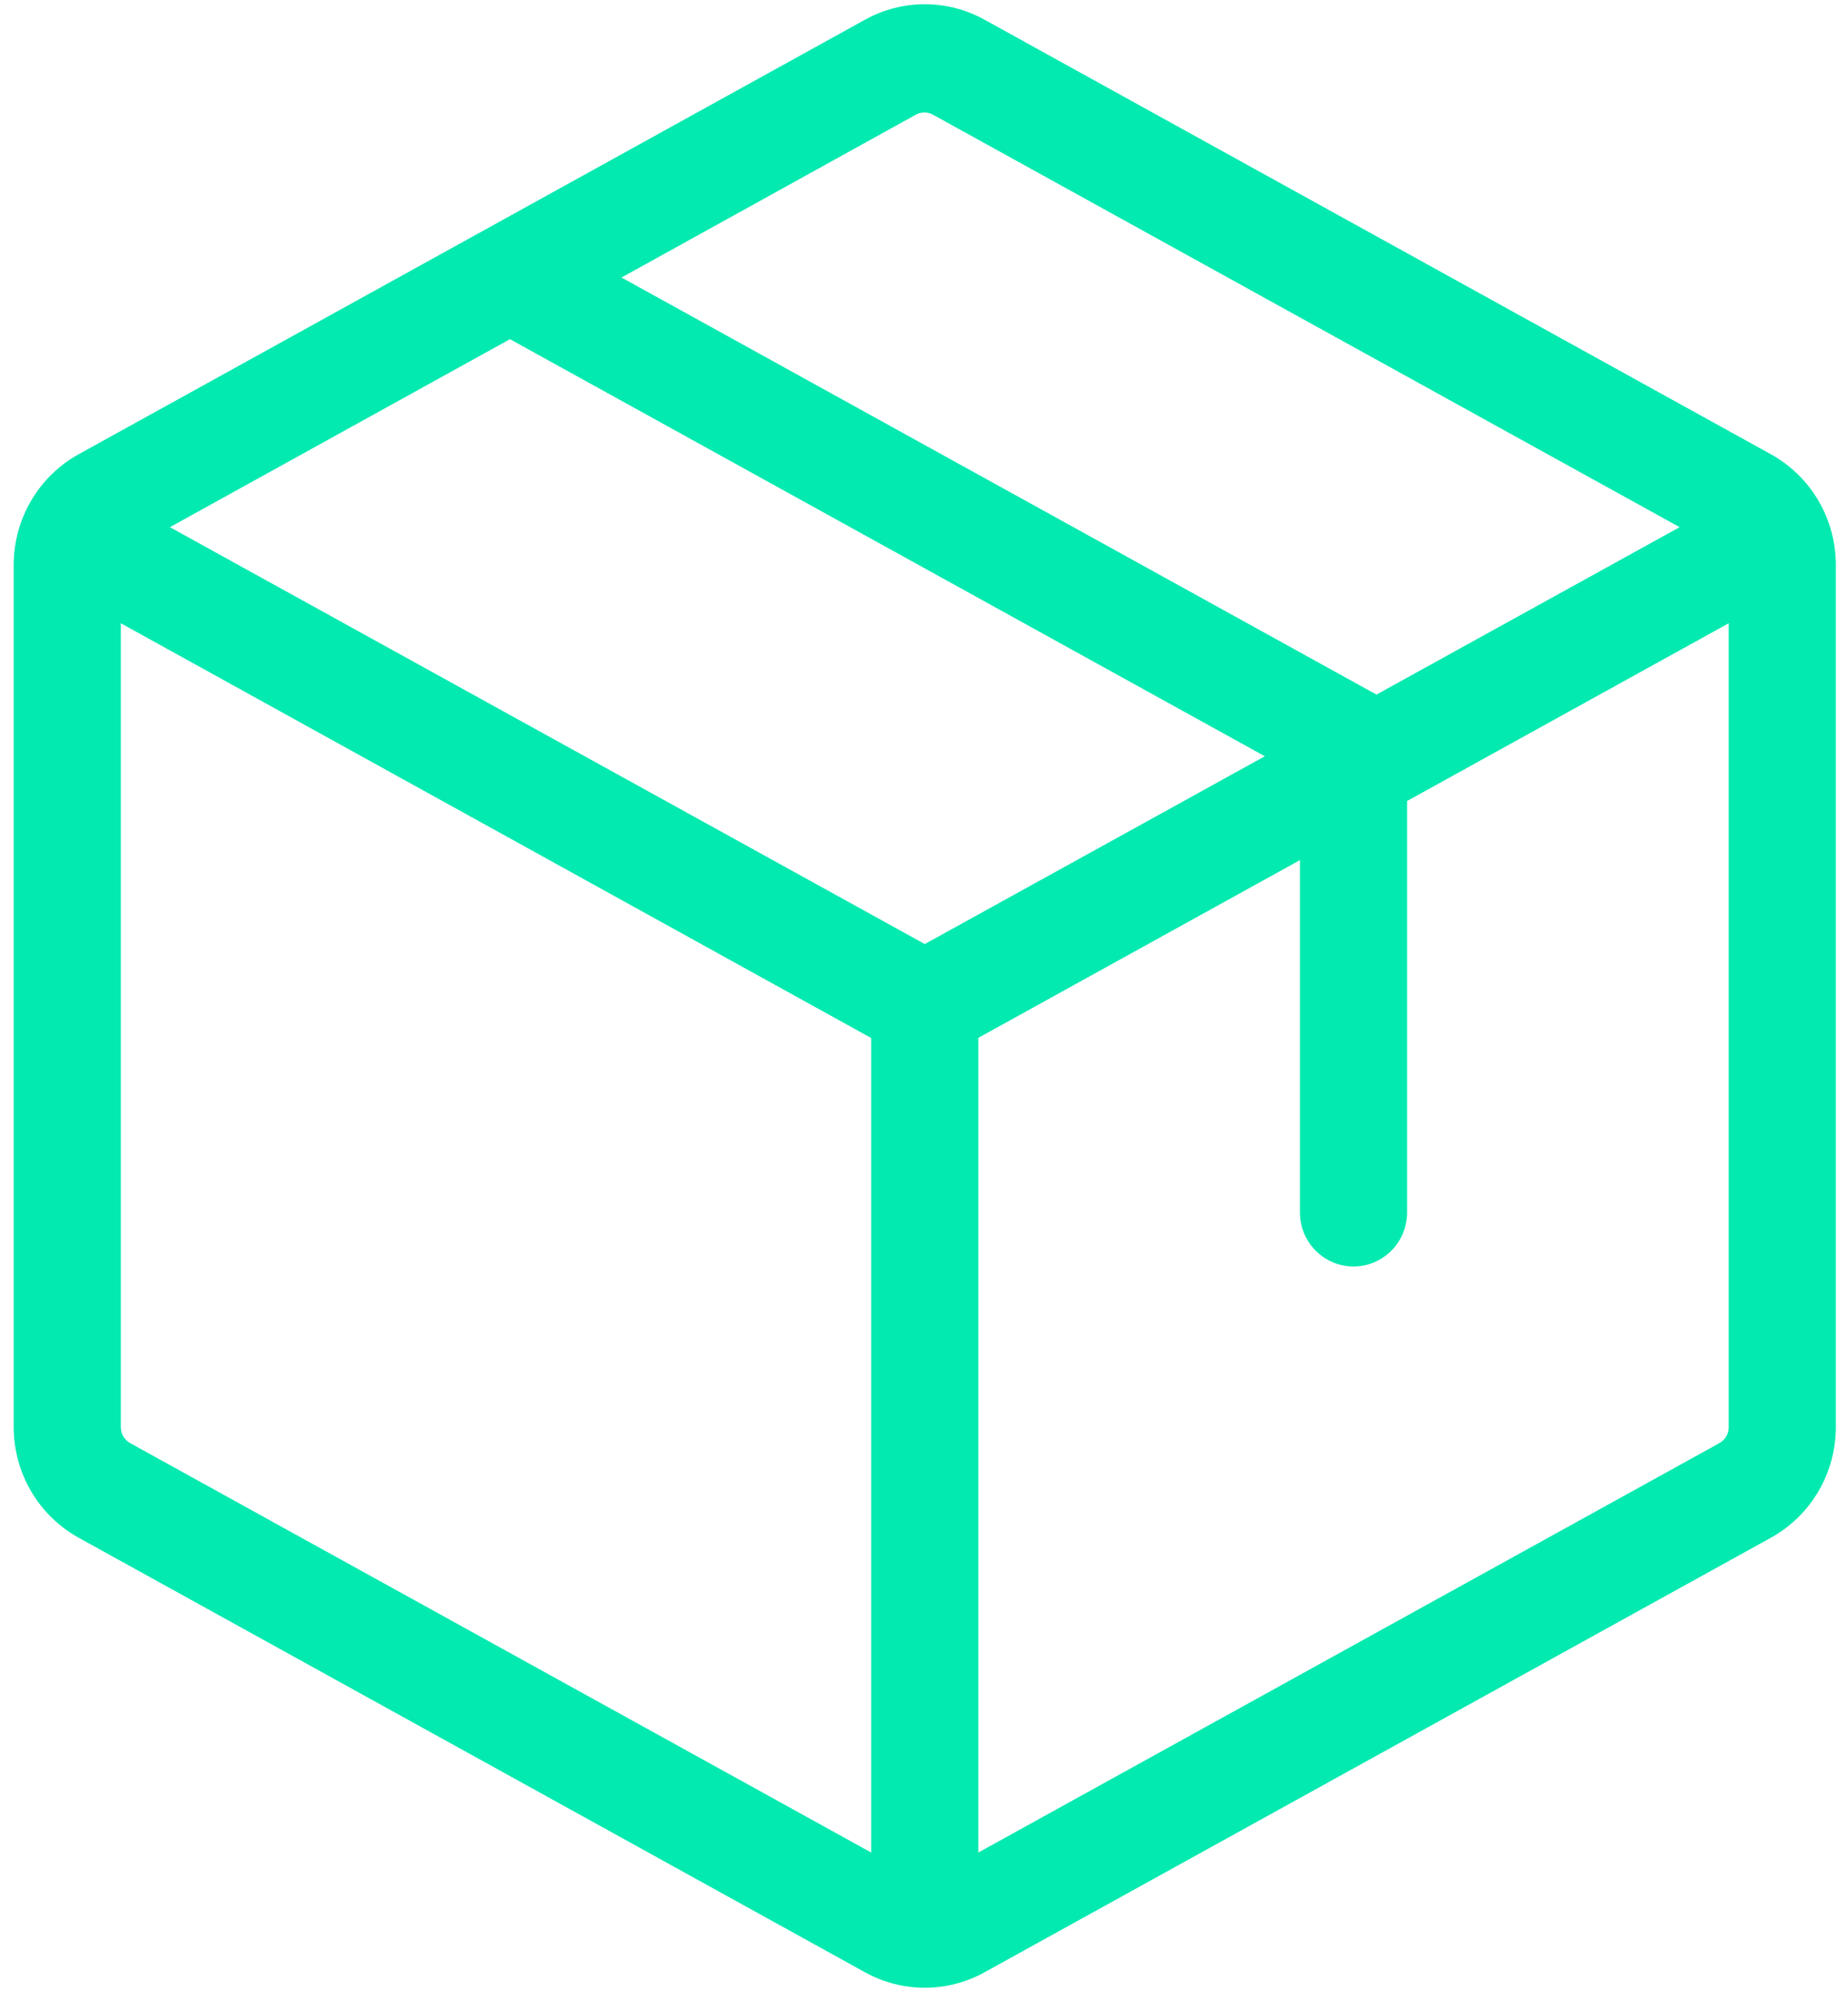 <svg xmlns="http://www.w3.org/2000/svg" width="116" height="125" viewBox="0 0 116 125" fill="none"><path d="M111.156 28.503L61.816 1.245C60.663 0.602 59.366 0.265 58.048 0.265C56.73 0.265 55.434 0.602 54.281 1.245L4.941 28.503C3.707 29.185 2.676 30.189 1.958 31.41C1.24 32.632 0.861 34.025 0.859 35.446V89.556C0.861 90.976 1.24 92.369 1.958 93.591C2.676 94.812 3.707 95.816 4.941 96.498L54.281 123.756C55.434 124.398 56.731 124.735 58.048 124.735C59.366 124.735 60.662 124.398 61.816 123.756L111.156 96.498C112.39 95.816 113.42 94.812 114.139 93.591C114.857 92.369 115.236 90.976 115.237 89.556V35.446C115.236 34.025 114.857 32.632 114.139 31.41C113.42 30.189 112.39 29.185 111.156 28.503ZM57.488 7.197C57.653 7.106 57.838 7.058 58.026 7.058C58.214 7.058 58.399 7.106 58.564 7.197L105.431 33.081L86.402 43.587L39.013 17.414L57.488 7.197ZM54.684 116.249L8.148 90.546C7.976 90.445 7.834 90.301 7.735 90.127C7.637 89.953 7.586 89.756 7.587 89.556V39.112L54.684 65.137V116.249ZM10.666 33.081L32.011 21.284L79.393 47.457L58.048 59.242L10.666 33.081ZM108.509 89.556C108.511 89.756 108.46 89.953 108.362 90.127C108.263 90.301 108.12 90.445 107.949 90.546L61.412 116.249V65.126L81.597 53.974V76.079C81.597 76.979 81.951 77.843 82.582 78.479C83.213 79.116 84.069 79.474 84.961 79.474C85.853 79.474 86.709 79.116 87.34 78.479C87.97 77.843 88.325 76.979 88.325 76.079V50.263L108.509 39.112V89.556Z" fill="#03EAB0"></path></svg>